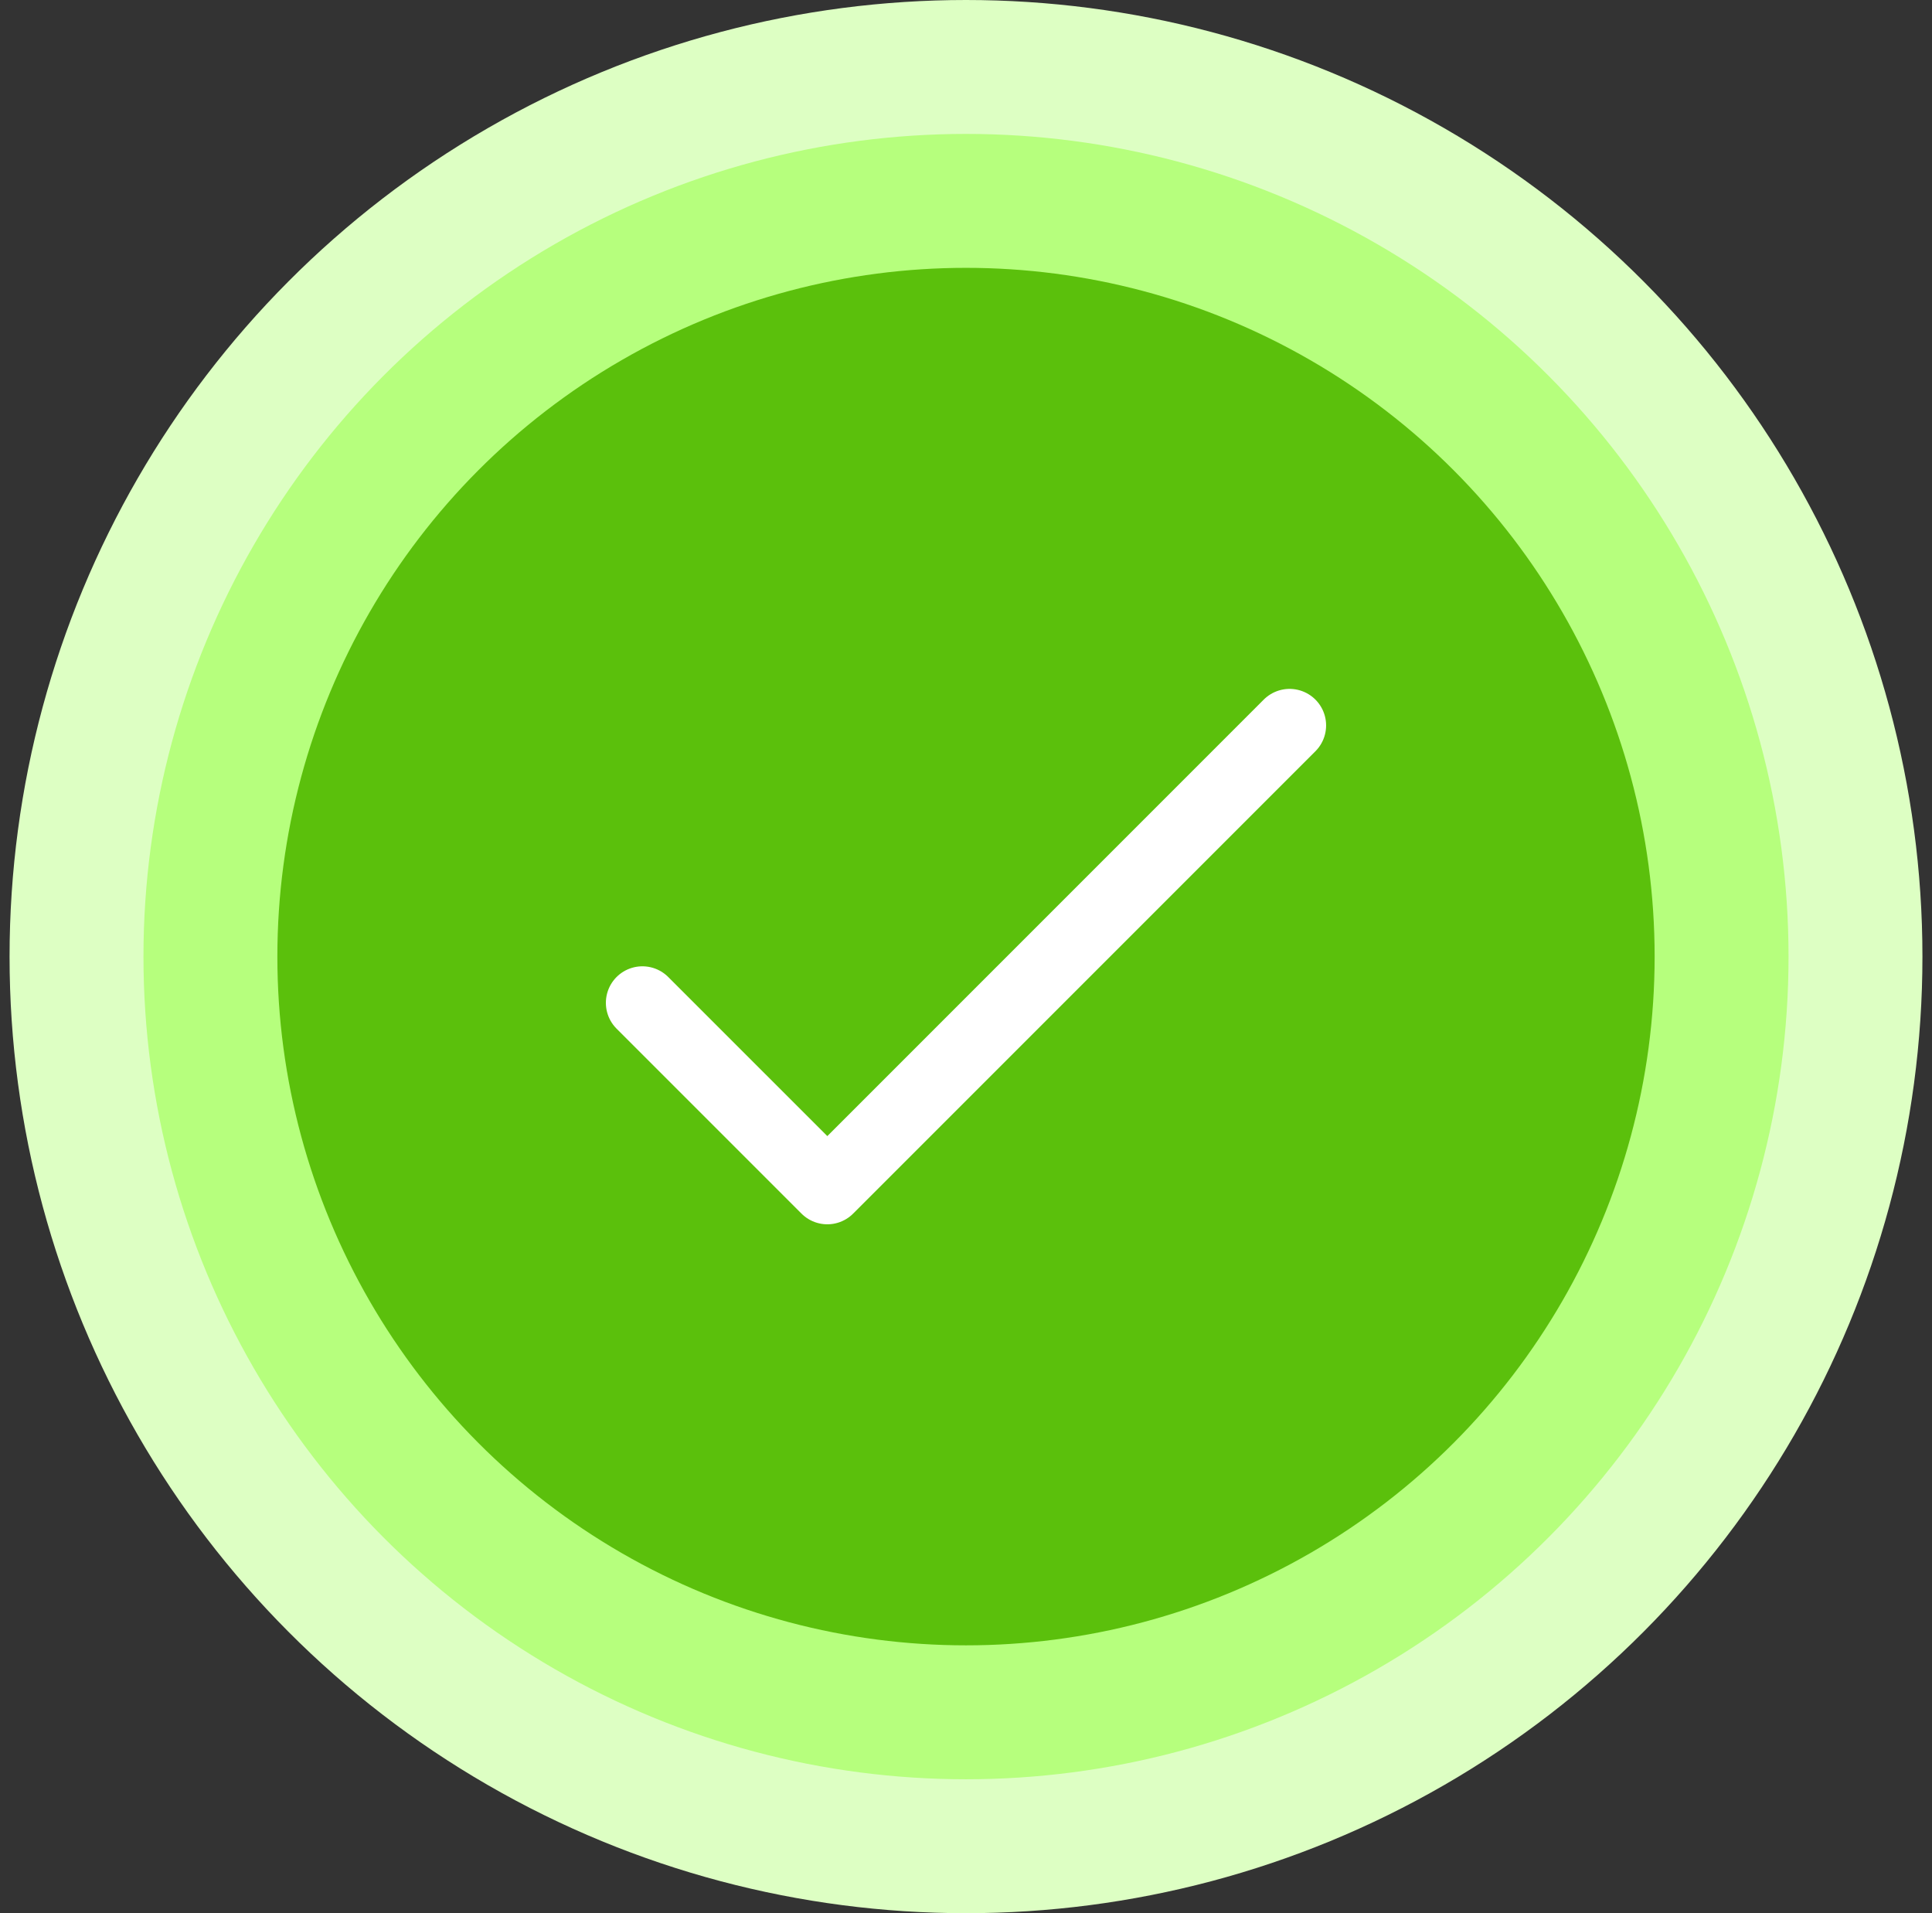 <svg width="101" height="100" fill="none" xmlns="http://www.w3.org/2000/svg"><rect width="100%" height="100%" fill="#333333" stroke="none"/><circle cx="50.5" cy="50" r="50" fill="#DDFFC3"/><circle cx="50.5" cy="50" r="43" fill="#B6FF7D"/><circle cx="50.5" cy="50" r="36" fill="#5BC00C"/><path d="M33.583 52.417l9.667 9.666 24.166-24.166" stroke="#fff" stroke-width="3.819" stroke-linecap="round" stroke-linejoin="round"/></svg>